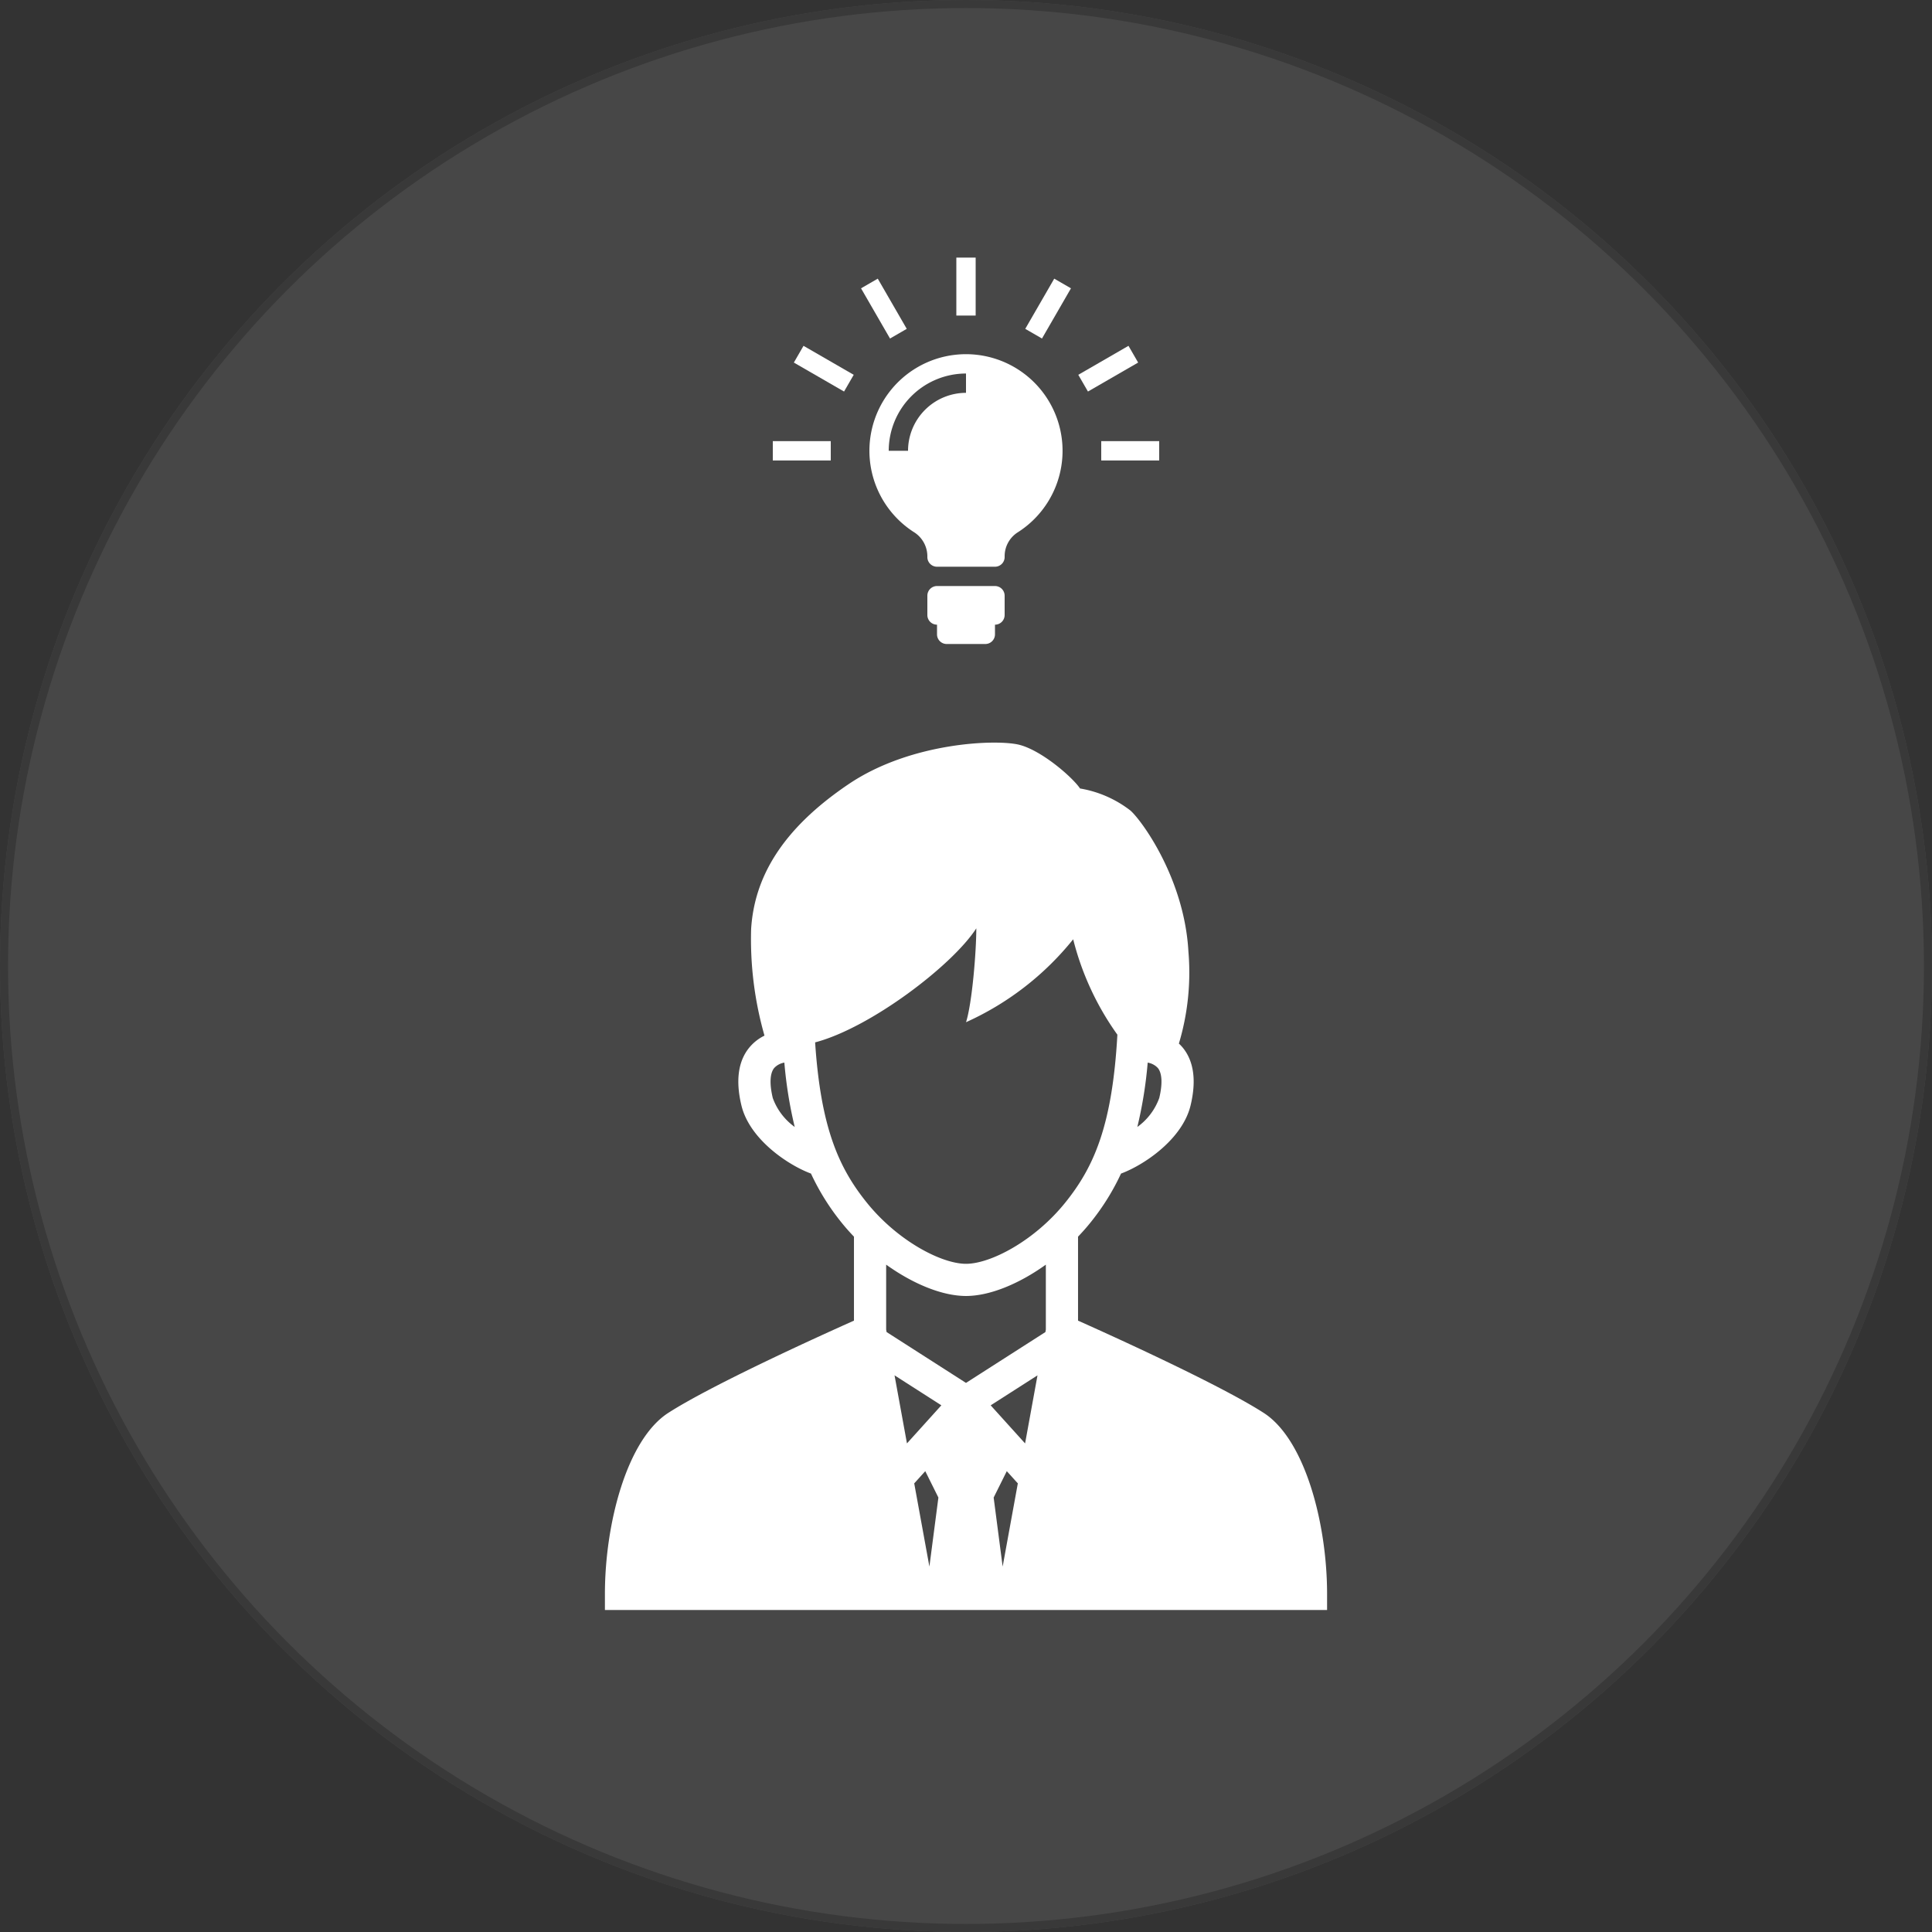<svg xmlns="http://www.w3.org/2000/svg" width="240" height="240" viewBox="0 0 240 240">
  <rect x="0" y="0" width="240" height="240" fill="#333333" stroke="none"/>
  <g id="グループ_680" data-name="グループ 680" transform="translate(-763 -2607)">
    <g id="楕円形_22" data-name="楕円形 22" transform="translate(763 2607)" fill="#fff" stroke="#707070" stroke-width="1" opacity="0.1">
      <circle cx="120" cy="120" r="120" stroke="none"/>
      <circle cx="120" cy="120" r="119.5" fill="none"/>
    </g>
    <g id="men2" transform="translate(823 2691)">
      <rect id="長方形_488" data-name="長方形 488" width="120" height="120" fill="none"/>
      <path id="パス_513" data-name="パス 513" d="M1481.978,803.1c-5.483-3.525-18.952-9.623-23.06-11.457V781.211c.533-.557,1.046-1.133,1.527-1.731a29.287,29.287,0,0,0,3.812-6.106c2.828-1.046,7.632-4.247,8.645-8.481.722-3.02.413-5.407-.918-7.093a5.536,5.536,0,0,0-.538-.576,30.731,30.731,0,0,0,1.184-11.42c-.5-9.074-5.811-16.31-7.208-17.532a13.992,13.992,0,0,0-6.255-2.736c-.9-1.346-4.677-4.672-7.507-5.417-2.7-.71-13.43-.4-21.242,4.877-8.487,5.729-11.71,11.763-12.109,17.968a43.615,43.615,0,0,0,1.658,13.273,5.672,5.672,0,0,0-1.951,1.563c-1.331,1.686-1.64,4.073-.918,7.094,1.013,4.233,5.817,7.434,8.645,8.48a29.287,29.287,0,0,0,3.812,6.106c.481.6.994,1.174,1.527,1.731v10.431c-4.108,1.834-17.577,7.932-23.061,11.457-5.17,3.325-7.876,13.83-7.876,22.488v2h89.71v-2C1489.855,816.929,1487.149,806.424,1481.978,803.1ZM1445,788.579c2.937,0,6.57-1.49,9.918-3.891v8.074l-.055.3L1445,799.377l-9.863-6.317-.055-.3v-8.074C1438.43,787.089,1442.063,788.579,1445,788.579Zm7.34,18.315-1.274-1.41v0l-3-3.319,5.816-3.725Zm-13.4-1.412v0l-1.274,1.41-1.543-8.456,5.816,3.725Zm1,4.859,1.631,3.278-1.118,8.574-1.885-10.334Zm10.126,0,1.372,1.518-1.885,10.334-1.118-8.574Zm18.949-46.379a7.626,7.626,0,0,1-2.731,3.622,53.063,53.063,0,0,0,1.286-7.993,2.2,2.2,0,0,1,1.277.686C1469.363,760.936,1469.423,762.244,1469.012,763.962Zm-48.024,0c-.411-1.719-.351-3.027.168-3.686a2.2,2.2,0,0,1,1.277-.686,52.933,52.933,0,0,0,1.287,7.993A7.624,7.624,0,0,1,1420.988,763.963Zm5.27-6.888c6.825-1.787,17.034-9.538,20.019-14.165,0,2.882-.52,9.288-1.277,11.661a36.072,36.072,0,0,0,13.311-10.3,35.039,35.039,0,0,0,5.491,11.851c-.633,11.321-2.923,16.446-6.472,20.856-3.833,4.76-9.279,7.606-12.33,7.606s-8.5-2.846-12.33-7.606C1429.223,772.69,1426.965,767.729,1426.258,757.075Z" transform="translate(-1385 -711.588)" fill="#fff"/>
    </g>
    <g id="light" transform="translate(859 2639)">
      <rect id="長方形_490" data-name="長方形 490" width="48" height="48" fill="none"/>
      <g id="グループ_674" data-name="グループ 674">
        <g id="グループ_673" data-name="グループ 673">
          <rect id="長方形_491" data-name="長方形 491" width="2.4" height="7.2" transform="translate(22.8)" fill="#fff"/>
          <rect id="長方形_492" data-name="長方形 492" width="2.4" height="7.2" transform="translate(10.961 3.816) rotate(-29.999)" fill="#fff"/>
          <rect id="長方形_493" data-name="長方形 493" width="2.4" height="7.2" transform="translate(2.616 13.039) rotate(-60.001)" fill="#fff"/>
          <rect id="長方形_494" data-name="長方形 494" width="7.2" height="2.4" transform="translate(0 22.8)" fill="#fff"/>
          <rect id="長方形_495" data-name="長方形 495" width="7.2" height="2.4" transform="matrix(0.5, -0.866, 0.866, 0.5, 31.361, 8.851)" fill="#fff"/>
          <rect id="長方形_496" data-name="長方形 496" width="7.2" height="2.4" transform="matrix(0.866, -0.5, 0.5, 0.866, 37.949, 14.56)" fill="#fff"/>
          <rect id="長方形_497" data-name="長方形 497" width="7.2" height="2.4" transform="translate(40.8 22.8)" fill="#fff"/>
        </g>
        <path id="パス_516" data-name="パス 516" d="M1495.48,532.99h-7.2a1.2,1.2,0,0,0-1.2,1.2v2.4a1.2,1.2,0,0,0,1.2,1.2v1.2a1.2,1.2,0,0,0,1.2,1.2h4.8a1.2,1.2,0,0,0,1.2-1.2v-1.2a1.2,1.2,0,0,0,1.2-1.2v-2.4A1.2,1.2,0,0,0,1495.48,532.99Z" transform="translate(-1467.88 -492.19)" fill="#fff"/>
        <path id="パス_517" data-name="パス 517" d="M1491.712,509.066a12,12,0,0,0-5.027,22.074,3.555,3.555,0,0,1,1.595,3.023v.028a1.2,1.2,0,0,0,1.2,1.2h7.2a1.2,1.2,0,0,0,1.2-1.2v-.064a3.516,3.516,0,0,1,1.592-2.986,12,12,0,0,0-7.76-22.075Zm1.368,4.724a7.209,7.209,0,0,0-7.2,7.2h-2.4a9.611,9.611,0,0,1,9.6-9.6Z" transform="translate(-1469.08 -496.99)" fill="#fff"/>
      </g>
    </g>
  </g>
</svg>
